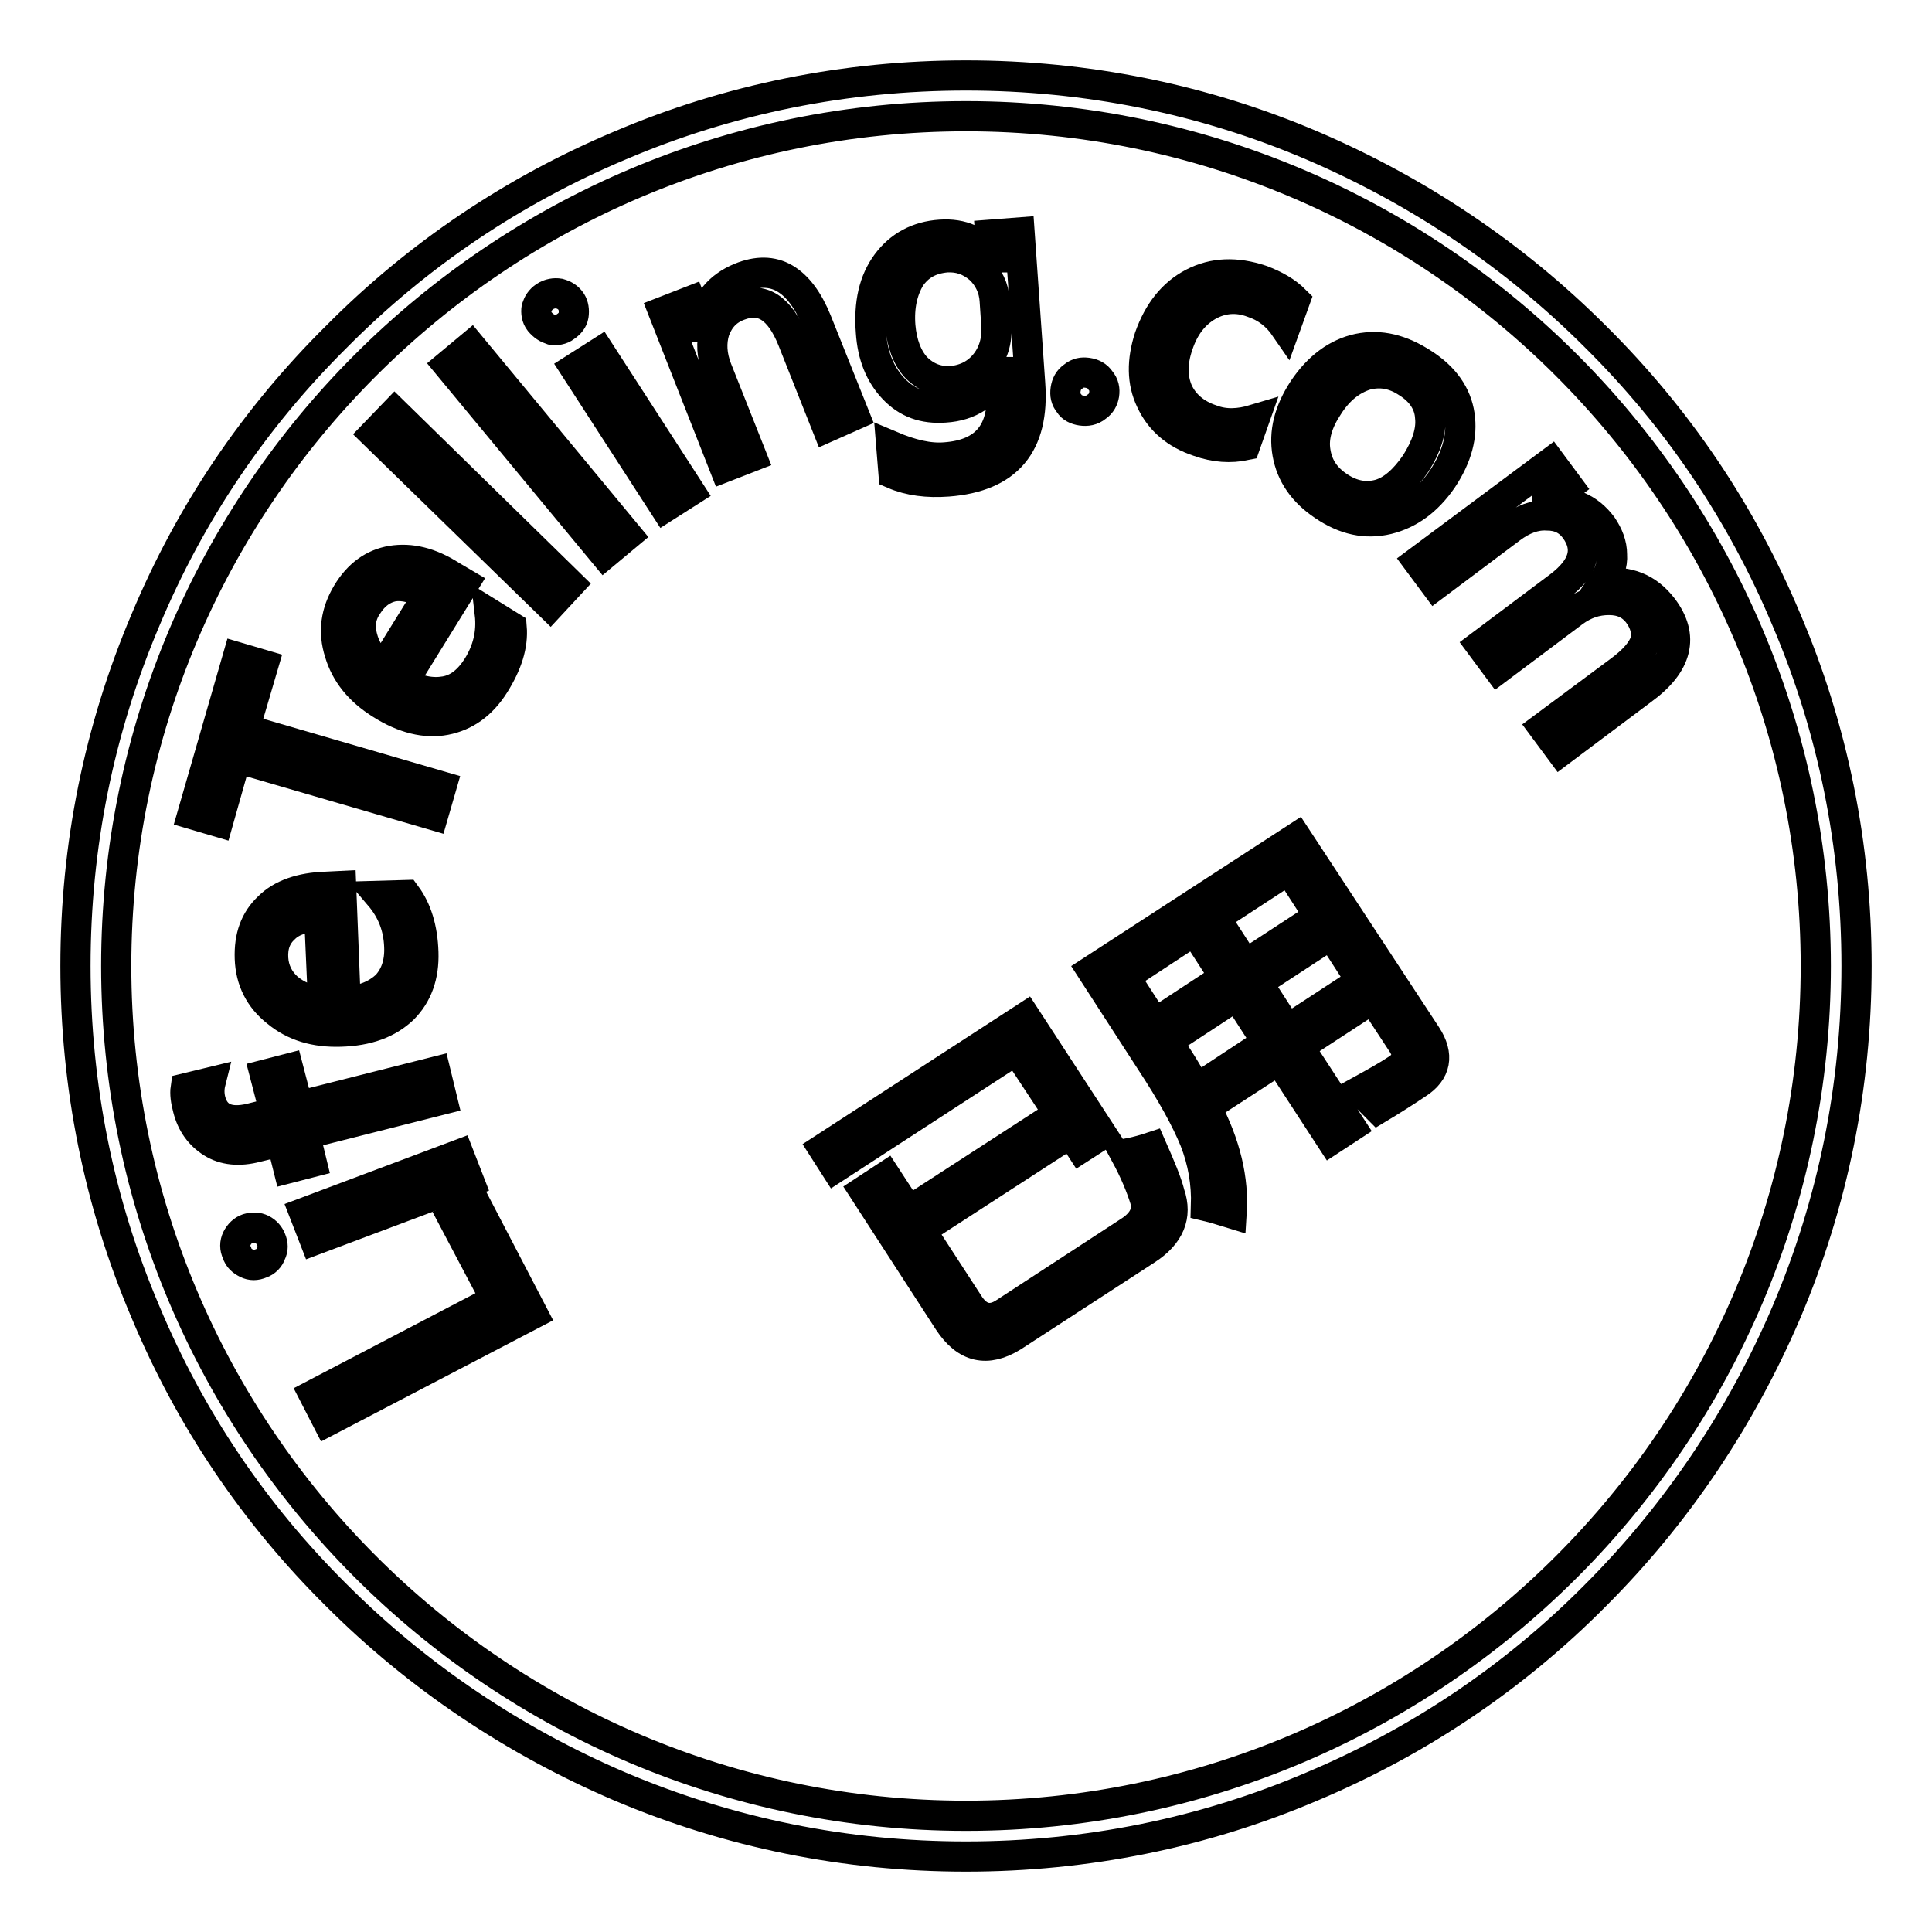 <?xml version="1.0" encoding="utf-8"?>
<!-- Svg Vector Icons : http://www.onlinewebfonts.com/icon -->
<!DOCTYPE svg PUBLIC "-//W3C//DTD SVG 1.1//EN" "http://www.w3.org/Graphics/SVG/1.1/DTD/svg11.dtd">
<svg version="1.1" xmlns="http://www.w3.org/2000/svg" xmlns:xlink="http://www.w3.org/1999/xlink" x="0px" y="0px" viewBox="0 0 256 256" enable-background="new 0 0 256 256" xml:space="preserve">
<g><g><path stroke-width="4" fill-opacity="0" stroke="#000000"  d="M236.7,82.1c-5.9-14.1-14.4-26.7-25.3-37.5c-10.8-10.8-23.5-19.3-37.5-25.3c-14.5-6.2-30-9.3-45.9-9.3s-31.4,3.1-45.9,9.3c-14,5.9-26.7,14.4-37.5,25.3C33.7,55.4,25.2,68,19.3,82.1c-6.2,14.6-9.3,30-9.3,45.9s3.1,31.4,9.3,45.9c5.9,14.1,14.4,26.7,25.3,37.5c10.8,10.8,23.5,19.3,37.5,25.3c14.6,6.2,30,9.3,45.9,9.3s31.4-3.1,45.9-9.3c14-5.9,26.7-14.4,37.5-25.3c10.8-10.8,19.3-23.5,25.3-37.5c6.2-14.6,9.3-30,9.3-45.9S242.9,96.6,236.7,82.1z M128,240.6c-62.1,0-112.6-50.5-112.6-112.6C15.4,65.9,65.9,15.4,128,15.4S240.6,65.9,240.6,128C240.6,190.1,190.1,240.6,128,240.6z"/><path stroke-width="4" fill-opacity="0" stroke="#000000"  d="M60,161.4l5.7,10.8l-24.1,12.6l1.8,3.5l27.2-14.2l-7.5-14.4L60,161.4z"/><path stroke-width="4" fill-opacity="0" stroke="#000000"  d="M60.8,153l1.4,3.6l-20.5,7.7l-1.4-3.6L60.8,153z"/><path stroke-width="4" fill-opacity="0" stroke="#000000"  d="M34.7,162.9c-0.6-0.3-1.2-0.3-1.9-0.1c-0.6,0.2-1.1,0.7-1.4,1.3s-0.3,1.3,0,1.9c0.2,0.7,0.7,1.1,1.3,1.4c0.6,0.3,1.2,0.3,1.9,0c0.6-0.2,1.1-0.7,1.3-1.3c0.3-0.6,0.3-1.2,0-1.9C35.7,163.7,35.3,163.2,34.7,162.9z"/><path stroke-width="4" fill-opacity="0" stroke="#000000"  d="M40.4,150.3l18.2-4.6l-0.9-3.7l-18.2,4.6l-1.3-5l-3.1,0.8l1.3,5l-3.2,0.8c-2.9,0.7-4.7-0.1-5.3-2.4c-0.2-0.8-0.2-1.6,0-2.4l-3.3,0.8c-0.1,0.7,0,1.6,0.3,2.7c0.5,2,1.6,3.5,3.2,4.5c1.6,1,3.6,1.2,5.9,0.6l3.3-0.8l0.9,3.6l3.1-0.8L40.4,150.3z"/><path stroke-width="4" fill-opacity="0" stroke="#000000"  d="M45.8,132.7l-0.6-15.3l-2,0.1c-3.3,0.1-5.9,1-7.6,2.7c-1.8,1.7-2.6,3.9-2.5,6.8c0.1,2.9,1.3,5.3,3.6,7.1c2.3,1.9,5.1,2.7,8.4,2.6c3.6-0.1,6.3-1.1,8.3-3c1.9-1.9,2.8-4.4,2.7-7.5c-0.1-3.2-0.9-5.7-2.3-7.6l-3.5,0.1c1.7,2,2.5,4.2,2.6,6.7c0.1,2.2-0.5,3.9-1.7,5.2C49.9,131.8,48.1,132.6,45.8,132.7z M38.1,130.9c-1.2-1.1-1.8-2.4-1.9-3.9c-0.1-1.7,0.4-3,1.5-4c1-1,2.6-1.5,4.6-1.6l0.5,11.4C40.8,132.6,39.3,131.9,38.1,130.9z"/><path stroke-width="4" fill-opacity="0" stroke="#000000"  d="M31.3,100.4l26.1,7.6l1.1-3.8l-26.1-7.6l2.5-8.5l-3.4-1l-6,20.8l3.4,1L31.3,100.4z"/><path stroke-width="4" fill-opacity="0" stroke="#000000"  d="M50.5,93.3c3,1.9,5.9,2.6,8.5,2.1c2.6-0.5,4.8-2,6.5-4.7c1.7-2.7,2.5-5.2,2.3-7.6l-2.9-1.8c0.3,2.6-0.3,4.9-1.6,7c-1.2,1.9-2.6,3-4.3,3.3s-3.6,0-5.6-1.2l8.1-13.1l-1.7-1c-2.8-1.8-5.4-2.4-7.9-2c-2.4,0.4-4.4,1.8-5.9,4.3c-1.5,2.5-1.9,5.1-1,7.9C45.8,89.2,47.6,91.5,50.5,93.3z M48.7,80.2c0.9-1.4,2-2.2,3.4-2.5c1.4-0.2,3,0.2,4.6,1.2l-6,9.7c-1.4-1.2-2.3-2.6-2.7-4.2C47.6,82.9,47.8,81.5,48.7,80.2z"/><path stroke-width="4" fill-opacity="0" stroke="#000000"  d="M72.9,80.2L49.6,57.5l2.7-2.8l23.2,22.7L72.9,80.2z"/><path stroke-width="4" fill-opacity="0" stroke="#000000"  d="M80.1,73.4l-20.7-25l3-2.5l20.7,25L80.1,73.4z"/><path stroke-width="4" fill-opacity="0" stroke="#000000"  d="M88.1,67.2L76.2,48.8l3.3-2.1l11.9,18.4L88.1,67.2z"/><path stroke-width="4" fill-opacity="0" stroke="#000000"  d="M73.1,43.7c0.6,0.1,1.3,0,1.8-0.4c0.6-0.4,1-0.9,1.1-1.5c0.1-0.7,0-1.3-0.3-1.8c-0.4-0.6-0.9-0.9-1.6-1.1c-0.6-0.1-1.3,0-1.9,0.4c-0.6,0.4-0.9,0.9-1.1,1.5c-0.1,0.6,0,1.3,0.4,1.8C72,43.2,72.5,43.5,73.1,43.7z"/><path stroke-width="4" fill-opacity="0" stroke="#000000"  d="M113.2,55l-5-12.5c-1.1-2.7-2.5-4.6-4.2-5.6s-3.7-1-5.9-0.1c-2.9,1.2-4.6,3.3-5.2,6.5l-0.1,0l-1.3-3.4l-3.6,1.4L96,61.9l3.6-1.4L95,48.9c-0.7-1.8-0.8-3.5-0.3-5.1c0.6-1.6,1.6-2.7,3.2-3.3c3.1-1.2,5.4,0.3,7.1,4.5l4.6,11.6L113.2,55z"/><path stroke-width="4" fill-opacity="0" stroke="#000000"  d="M118.4,51.5c1.8,1.9,4,2.7,6.8,2.5c3.3-0.2,5.7-1.8,7.2-4.7h0.1l0.2,2.3c0.4,5.6-2.1,8.6-7.4,9c-2.2,0.2-4.6-0.4-7.2-1.5l0.3,3.7c2.1,0.9,4.5,1.2,7.2,1c7.9-0.6,11.5-4.9,10.9-13l-1.4-20l-3.9,0.3l0.2,3h-0.1c-1.6-2.2-3.8-3.2-6.7-3c-3,0.2-5.4,1.5-7.1,3.8c-1.7,2.3-2.4,5.3-2.1,9.1C115.6,47.1,116.6,49.6,118.4,51.5z M120.6,36.8c1.1-1.6,2.6-2.5,4.8-2.7c1.7-0.1,3.1,0.4,4.4,1.5c1.2,1.1,1.9,2.6,2,4.2l0.2,3c0.2,2.1-0.3,3.9-1.4,5.3c-1.1,1.4-2.6,2.2-4.5,2.4c-1.9,0.1-3.4-0.5-4.7-1.8c-1.2-1.3-1.9-3.2-2.1-5.5C119.1,40.6,119.6,38.5,120.6,36.8z"/><path stroke-width="4" fill-opacity="0" stroke="#000000"  d="M143.3,54.4c0.7,0.1,1.4,0,2-0.5c0.6-0.4,0.9-1,1-1.6c0.1-0.7,0-1.3-0.5-1.9c-0.4-0.6-1-0.9-1.7-1c-0.7-0.1-1.3,0-1.9,0.5c-0.6,0.4-0.9,1-1,1.7c-0.1,0.7,0,1.3,0.5,1.9C142,54,142.6,54.3,143.3,54.4z"/><path stroke-width="4" fill-opacity="0" stroke="#000000"  d="M158.8,58.5c2.2,0.8,4.3,0.9,6.2,0.5l1.2-3.4c-2,0.6-3.9,0.7-5.7,0c-2.1-0.7-3.6-2-4.4-3.7c-0.8-1.8-0.8-3.9,0-6.2c0.8-2.4,2.1-4.1,4-5.2c1.8-1,3.8-1.2,5.9-0.4c1.8,0.6,3.2,1.7,4.3,3.3l1.3-3.6c-1.1-1.1-2.6-2-4.5-2.7c-3.3-1.1-6.3-1-9,0.4c-2.7,1.4-4.6,3.8-5.8,7.2c-1,3.1-1,5.9,0.2,8.4C153.7,55.7,155.8,57.5,158.8,58.5z"/><path stroke-width="4" fill-opacity="0" stroke="#000000"  d="M170.6,60.1c0.5,2.8,2.1,5.1,4.8,6.9c2.8,1.9,5.6,2.5,8.5,1.8c2.8-0.7,5.2-2.4,7.2-5.3c2-3,2.7-5.8,2.3-8.5c-0.4-2.7-2-5-4.8-6.8c-2.9-1.9-5.7-2.6-8.6-2c-2.8,0.6-5.3,2.4-7.3,5.4C170.8,54.5,170.1,57.3,170.6,60.1z M176,53.8c1.4-2.2,3.1-3.5,5-4.1c1.9-0.5,3.7-0.2,5.5,1c1.9,1.2,2.9,2.8,3,4.6c0.2,1.8-0.5,3.9-1.9,6.1c-1.5,2.2-3.1,3.6-4.8,4.1c-1.8,0.5-3.6,0.2-5.4-1c-1.8-1.2-2.8-2.7-3.1-4.7C174,57.9,174.6,55.9,176,53.8z"/><path stroke-width="4" fill-opacity="0" stroke="#000000"  d="M220.3,80.5c-2-2.6-4.6-3.6-7.9-3.2c0.8-1.2,1.3-2.5,1.2-3.8c0-1.4-0.5-2.6-1.3-3.8c-1.8-2.4-4.2-3.4-7.3-3.1l0-0.1l2.8-2.1l-2.3-3.1l-17.6,13.1l2.3,3.1l10-7.5c1.6-1.2,3.2-1.8,4.8-1.7c1.6,0,2.8,0.6,3.7,1.8c1.9,2.6,1.2,5.1-2.1,7.6l-10.4,7.8l2.3,3.1l10-7.5c1.5-1.1,3-1.6,4.7-1.6c1.7,0,2.9,0.6,3.8,1.7c1,1.3,1.3,2.6,1,3.8c-0.4,1.2-1.5,2.5-3.4,3.9l-10.1,7.5l2.3,3.1l10.8-8.1C222.3,88,223.2,84.3,220.3,80.5z"/><path stroke-width="4" fill-opacity="0" stroke="#000000"  d="M152.6,152c-1.2,0.4-2.4,0.7-3.5,0.9c1.3,2.4,2.1,4.4,2.6,6c0.5,1.6-0.2,3.1-2.1,4.3l-16.4,10.7c-1.9,1.3-3.6,0.9-4.9-1.2L122,163l19.9-12.9l1.3,2l2.8-1.8l-10.1-15.5l-26.8,17.4l1.6,2.5l24-15.6l5.6,8.5l-19.9,12.9l-3-4.6l-2.9,1.9l11.2,17.3c2.3,3.5,5.1,4.1,8.5,2l17.7-11.5c3.1-2,4.1-4.5,3.1-7.4C154.6,156.6,153.7,154.5,152.6,152z"/><path stroke-width="4" fill-opacity="0" stroke="#000000"  d="M171.8,111l-27.1,17.6l7.7,11.9c2.9,4.4,4.8,7.9,5.9,10.6c1.1,2.8,1.6,5.7,1.5,8.7c1.3,0.3,2.4,0.7,3.4,1c0.3-4.5-0.8-9.2-3.4-14.1l9.7-6.3l6.9,10.6l2.6-1.7l-6.9-10.6l9.8-6.4l4,6.1c0.8,1.3,0.6,2.4-0.8,3.3c-1.2,0.8-2.8,1.7-4.8,2.8c0.9,1,1.7,1.8,2.3,2.4c2-1.2,3.7-2.3,5.2-3.3c2.5-1.6,2.9-3.8,1.2-6.4L171.8,111z M170.8,115.2l4,6.2l-9.8,6.4l-4-6.2L170.8,115.2z M149,129.4l9.3-6.1l4,6.2l-9.3,6.1L149,129.4z M158.5,144.3c-1.1-2.1-2.4-4.2-3.9-6.3l9.3-6.1l4,6.2L158.5,144.3z M170.6,136.4l-4-6.2l9.8-6.4l4,6.2L170.6,136.4z"/></g></g>
</svg>